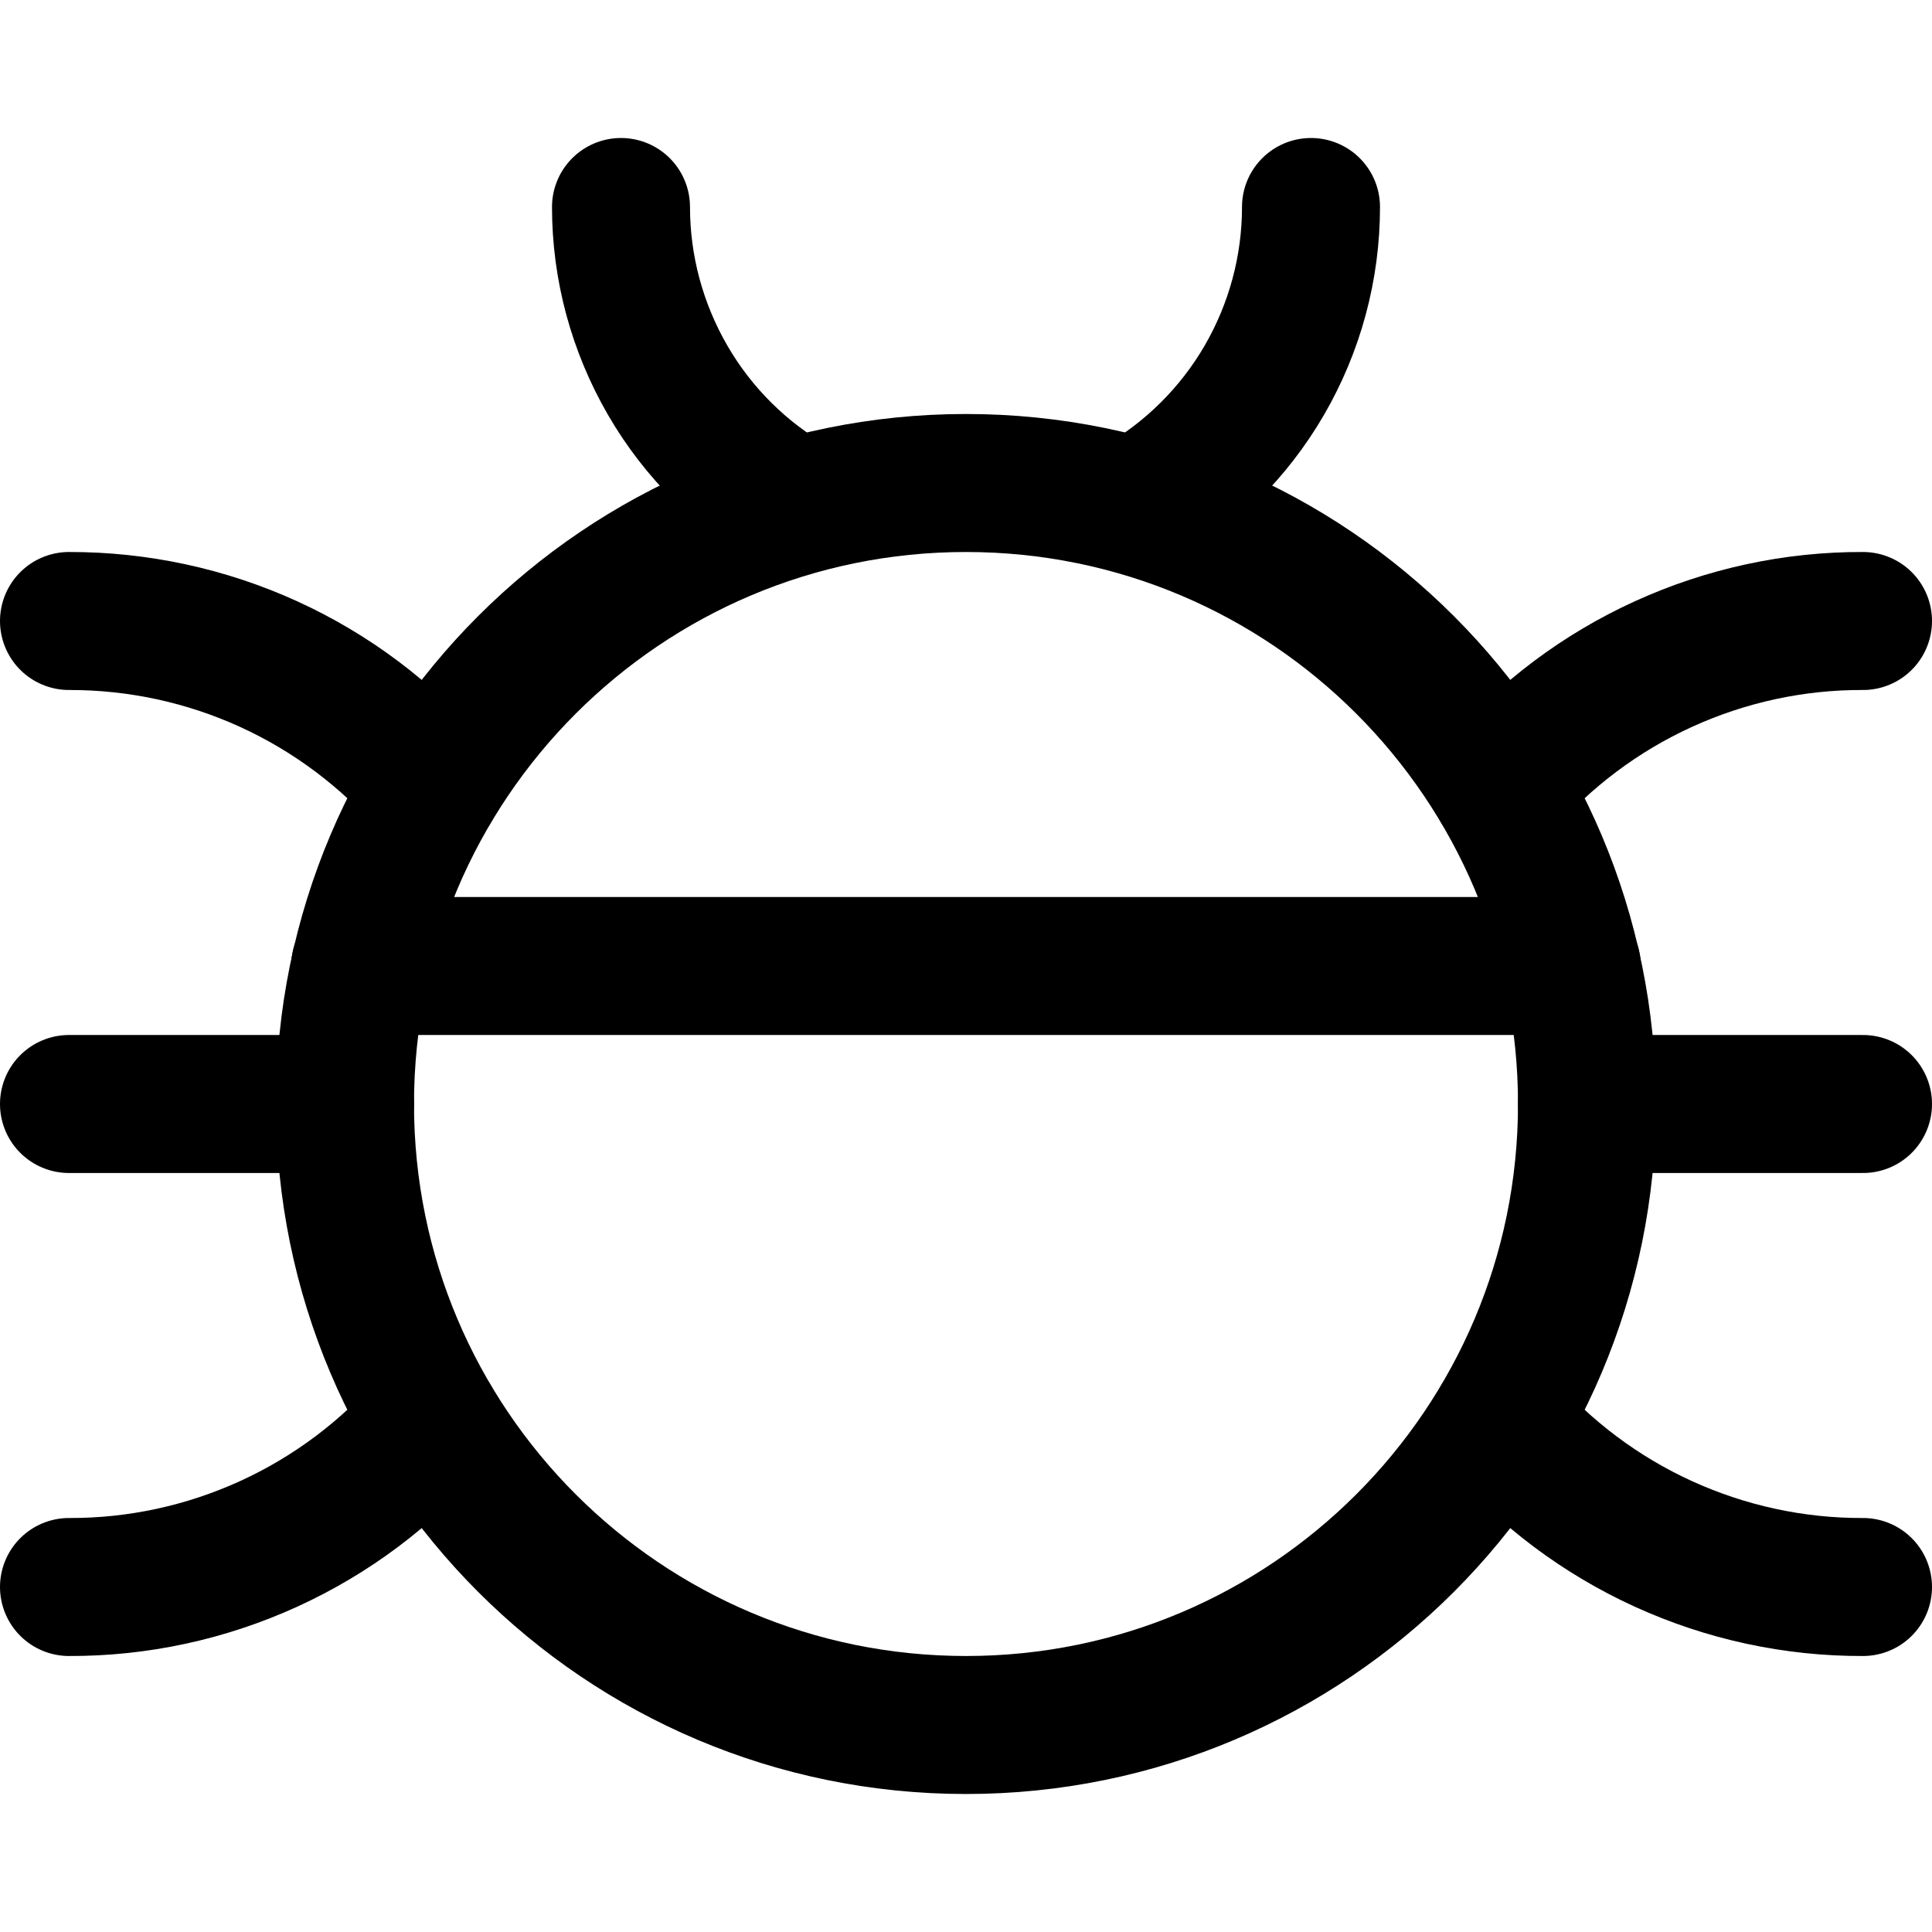 <svg xmlns="http://www.w3.org/2000/svg" fill="none" viewBox="0 0 14 14" id="Bug--Streamline-Core"><desc>Bug Streamline Icon: https://streamlinehq.com</desc><g id="bug--code-bug-security-programming-secure-computer"><path id="Vector" stroke="#000000" stroke-linecap="round" stroke-linejoin="round" d="M7 12.5c2.485 0 4.5 -2.015 4.5 -4.5 0 -2.485 -2.015 -4.5 -4.5 -4.5S2.5 5.515 2.5 8c0 2.485 2.015 4.5 4.5 4.5Z" stroke-width="1"></path><path id="Vector_2" stroke="#000000" stroke-linecap="round" stroke-linejoin="round" d="M2.5 8h-2" stroke-width="1"></path><path id="Vector_3" stroke="#000000" stroke-linecap="round" stroke-linejoin="round" d="M0.5 11.5c0.499 0.002 0.992 -0.105 1.446 -0.312 0.454 -0.207 0.858 -0.51 1.184 -0.888" stroke-width="1"></path><path id="Vector_4" stroke="#000000" stroke-linecap="round" stroke-linejoin="round" d="M3.13 5.7c-0.326 -0.378 -0.73 -0.681 -1.184 -0.888C1.492 4.605 0.999 4.499 0.5 4.5" stroke-width="1"></path><path id="Vector_5" stroke="#000000" stroke-linecap="round" stroke-linejoin="round" d="M11.5 8h2" stroke-width="1"></path><path id="Vector_6" stroke="#000000" stroke-linecap="round" stroke-linejoin="round" d="M13.5 11.5c-0.499 0.002 -0.992 -0.105 -1.446 -0.312 -0.454 -0.207 -0.858 -0.51 -1.184 -0.888" stroke-width="1"></path><path id="Vector_7" stroke="#000000" stroke-linecap="round" stroke-linejoin="round" d="M10.87 5.7c0.326 -0.378 0.73 -0.681 1.184 -0.888 0.454 -0.207 0.947 -0.314 1.446 -0.312" stroke-width="1"></path><path id="Vector_8" stroke="#000000" stroke-linecap="round" stroke-linejoin="round" d="M8.24 3.67c0.383 -0.219 0.701 -0.534 0.922 -0.915 0.221 -0.381 0.338 -0.814 0.338 -1.255" stroke-width="1"></path><path id="Vector_9" stroke="#000000" stroke-linecap="round" stroke-linejoin="round" d="M4.5 1.5c0 0.441 0.117 0.873 0.338 1.255s0.539 0.697 0.922 0.915" stroke-width="1"></path><path id="Vector_10" stroke="#000000" stroke-linecap="round" stroke-linejoin="round" d="M2.61 7H11.39" stroke-width="1"></path></g></svg>